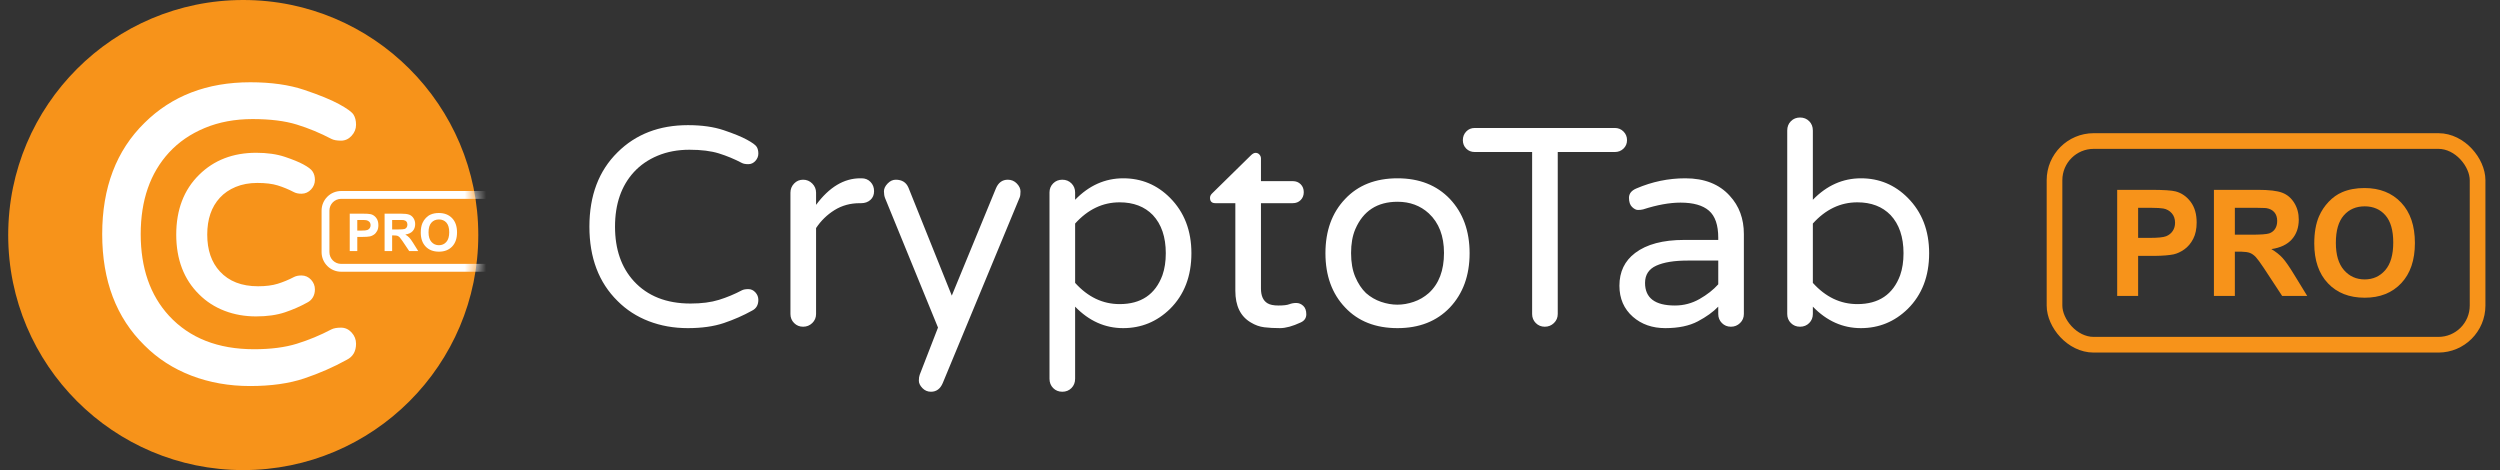 <svg width="234" height="44" viewBox="0 0 234 44" fill="none" xmlns="http://www.w3.org/2000/svg">
<rect x="0" y="0" width="234" height="44" fill="#333333" stroke="none"/>
<path fill-rule="evenodd" clip-rule="evenodd" d="M69.453 27.167C69.593 27.097 69.791 27.061 70.046 27.061C70.3 27.061 70.52 27.163 70.705 27.366C70.889 27.569 70.981 27.802 70.981 28.067C70.981 28.543 70.788 28.878 70.401 29.072C69.576 29.531 68.693 29.919 67.753 30.237C66.813 30.554 65.688 30.713 64.379 30.713C63.07 30.713 61.853 30.497 60.729 30.065C59.605 29.633 58.629 29.002 57.803 28.173C56.047 26.444 55.168 24.124 55.168 21.214C55.168 18.303 56.047 15.983 57.803 14.255C59.508 12.561 61.704 11.714 64.392 11.714C65.693 11.714 66.813 11.873 67.753 12.191C68.693 12.508 69.413 12.804 69.914 13.077C70.415 13.351 70.718 13.571 70.823 13.739C70.929 13.906 70.981 14.118 70.981 14.374C70.981 14.629 70.889 14.859 70.705 15.062C70.52 15.264 70.3 15.366 70.046 15.366C69.791 15.366 69.593 15.331 69.453 15.26C68.75 14.89 68.029 14.59 67.292 14.36C66.554 14.131 65.635 14.016 64.537 14.016C63.439 14.016 62.447 14.202 61.559 14.572C60.672 14.943 59.93 15.454 59.332 16.107C58.155 17.395 57.566 19.097 57.566 21.214C57.566 23.331 58.155 25.033 59.332 26.32C60.615 27.714 62.381 28.411 64.63 28.411C65.666 28.411 66.554 28.296 67.292 28.067C68.029 27.838 68.75 27.538 69.453 27.167ZM76.384 19.176C77.614 17.518 78.993 16.689 80.522 16.689H80.653C80.987 16.689 81.264 16.804 81.484 17.033C81.703 17.262 81.813 17.549 81.813 17.893C81.813 18.237 81.699 18.51 81.47 18.713C81.242 18.916 80.952 19.018 80.601 19.018H80.469C79.59 19.018 78.804 19.234 78.11 19.666C77.416 20.098 76.841 20.658 76.384 21.346V29.39C76.384 29.725 76.265 30.008 76.028 30.237C75.791 30.466 75.505 30.581 75.171 30.581C74.838 30.581 74.556 30.466 74.328 30.237C74.1 30.008 73.985 29.725 73.985 29.39V18.038C73.985 17.703 74.1 17.417 74.328 17.179C74.556 16.94 74.838 16.821 75.171 16.821C75.505 16.821 75.791 16.94 76.028 17.179C76.265 17.417 76.384 17.703 76.384 18.038V19.176ZM94.333 16.821C94.667 16.821 94.948 16.94 95.177 17.179C95.405 17.417 95.519 17.664 95.519 17.919C95.519 18.175 95.493 18.365 95.44 18.488L88.245 35.846C88.017 36.393 87.648 36.667 87.138 36.667C86.822 36.667 86.554 36.552 86.334 36.323C86.115 36.093 86.005 35.864 86.005 35.635C86.005 35.405 86.031 35.22 86.084 35.079L87.797 30.66L82.842 18.541C82.772 18.365 82.737 18.153 82.737 17.906C82.737 17.659 82.851 17.417 83.079 17.179C83.308 16.94 83.562 16.821 83.844 16.821C84.424 16.821 84.819 17.068 85.03 17.562L89.088 27.67L93.226 17.615C93.455 17.086 93.824 16.821 94.333 16.821ZM100.631 18.7C101.931 17.359 103.434 16.689 105.138 16.689C106.842 16.689 108.301 17.298 109.513 18.515C110.848 19.855 111.516 21.584 111.516 23.701C111.516 25.853 110.848 27.591 109.513 28.914C108.283 30.113 106.82 30.713 105.125 30.713C103.429 30.713 101.931 30.043 100.631 28.702V35.45C100.631 35.802 100.517 36.093 100.288 36.323C100.06 36.552 99.775 36.667 99.432 36.667C99.089 36.667 98.804 36.552 98.575 36.323C98.347 36.093 98.233 35.802 98.233 35.45V18.012C98.233 17.677 98.347 17.395 98.575 17.165C98.804 16.936 99.089 16.821 99.432 16.821C99.775 16.821 100.06 16.936 100.288 17.165C100.517 17.395 100.631 17.677 100.631 18.012V18.7ZM100.632 26.479C101.827 27.802 103.215 28.464 104.796 28.464C106.799 28.464 108.134 27.564 108.802 25.765C109.013 25.165 109.118 24.477 109.118 23.701C109.118 22.184 108.714 20.993 107.906 20.129C107.133 19.335 106.096 18.938 104.796 18.938C103.215 18.938 101.827 19.6 100.632 20.923V26.479ZM119.66 28.596C120.135 28.596 120.473 28.556 120.675 28.477C120.877 28.398 121.097 28.358 121.334 28.358C121.571 28.358 121.786 28.446 121.98 28.623C122.173 28.799 122.27 29.064 122.27 29.416C122.27 29.769 122.094 30.025 121.743 30.184C120.987 30.537 120.341 30.713 119.805 30.713C119.269 30.713 118.782 30.687 118.343 30.634C117.903 30.581 117.482 30.431 117.078 30.184C116.111 29.619 115.628 28.631 115.628 27.22V19.017H113.757C113.423 19.017 113.256 18.85 113.256 18.515C113.256 18.356 113.335 18.206 113.493 18.065L117.078 14.546C117.236 14.387 117.385 14.307 117.526 14.307C117.666 14.307 117.785 14.36 117.881 14.466C117.978 14.572 118.026 14.696 118.026 14.837V16.954H121.005C121.303 16.954 121.549 17.051 121.743 17.245C121.936 17.439 122.032 17.686 122.032 17.985C122.032 18.285 121.936 18.532 121.743 18.726C121.549 18.921 121.303 19.017 121.005 19.017H118.026V27.009C118.026 27.679 118.228 28.137 118.633 28.384C118.861 28.526 119.204 28.596 119.66 28.596ZM130.808 16.689C132.846 16.689 134.48 17.333 135.71 18.621C136.94 19.926 137.555 21.619 137.555 23.701C137.555 25.783 136.94 27.476 135.71 28.782C134.48 30.069 132.846 30.713 130.808 30.713C128.752 30.713 127.118 30.069 125.906 28.782C124.676 27.494 124.061 25.8 124.061 23.701C124.061 21.602 124.676 19.908 125.906 18.621C127.118 17.333 128.752 16.689 130.808 16.689ZM127.857 27.432C128.279 27.802 128.749 28.076 129.267 28.252C129.785 28.429 130.295 28.517 130.796 28.517C131.297 28.517 131.806 28.429 132.324 28.252C132.843 28.076 133.313 27.802 133.734 27.432C134.683 26.568 135.158 25.315 135.158 23.675C135.158 22.087 134.683 20.852 133.734 19.97C132.944 19.247 131.969 18.885 130.809 18.885C128.911 18.885 127.594 19.741 126.856 21.452C126.592 22.069 126.46 22.815 126.46 23.688C126.46 24.561 126.592 25.306 126.856 25.924C127.119 26.541 127.453 27.044 127.857 27.432ZM151.155 11.979C151.471 11.979 151.739 12.089 151.959 12.31C152.179 12.53 152.289 12.799 152.289 13.117C152.289 13.434 152.179 13.699 151.959 13.911C151.739 14.122 151.471 14.228 151.155 14.228H145.805V29.39C145.805 29.725 145.686 30.007 145.449 30.237C145.212 30.466 144.927 30.581 144.593 30.581C144.259 30.581 143.978 30.466 143.749 30.237C143.521 30.007 143.407 29.725 143.407 29.39V14.228H138.03C137.714 14.228 137.45 14.122 137.239 13.911C137.029 13.699 136.923 13.434 136.923 13.117C136.923 12.799 137.029 12.53 137.239 12.31C137.45 12.089 137.714 11.979 138.03 11.979H151.155ZM153.158 17.642C154.634 17.007 156.163 16.689 157.744 16.689C159.536 16.689 160.924 17.236 161.908 18.33C162.787 19.282 163.226 20.473 163.226 21.902V29.39C163.226 29.725 163.108 30.008 162.87 30.237C162.633 30.466 162.348 30.581 162.014 30.581C161.68 30.581 161.399 30.466 161.17 30.237C160.942 30.008 160.828 29.725 160.828 29.39V28.702C160.353 29.196 159.716 29.655 158.917 30.078C158.118 30.501 157.103 30.713 155.873 30.713C154.661 30.713 153.65 30.36 152.842 29.655C151.999 28.914 151.577 27.944 151.577 26.744C151.577 25.439 152.069 24.416 153.053 23.675C154.125 22.863 155.653 22.457 157.639 22.457H160.828V22.246C160.828 21.064 160.538 20.221 159.958 19.719C159.378 19.216 158.491 18.965 157.296 18.965C156.277 18.965 155.109 19.176 153.791 19.6C153.65 19.635 153.492 19.653 153.316 19.653C153.141 19.653 152.956 19.56 152.763 19.375C152.57 19.19 152.473 18.903 152.473 18.515C152.473 18.127 152.701 17.836 153.158 17.642ZM153.976 26.479C153.976 27.891 154.907 28.596 156.77 28.596C157.596 28.596 158.364 28.393 159.076 27.988C159.787 27.582 160.372 27.123 160.829 26.612V24.389H157.956C156.708 24.389 155.733 24.548 155.03 24.865C154.327 25.183 153.976 25.721 153.976 26.479ZM169.683 18.7C170.983 17.359 172.486 16.689 174.19 16.689C175.894 16.689 177.353 17.298 178.565 18.515C179.9 19.855 180.568 21.584 180.568 23.701C180.568 25.853 179.9 27.591 178.565 28.914C177.335 30.113 175.872 30.713 174.177 30.713C172.481 30.713 170.983 30.043 169.683 28.702V29.39C169.683 29.725 169.569 30.007 169.341 30.237C169.112 30.466 168.827 30.581 168.484 30.581C168.141 30.581 167.856 30.466 167.628 30.237C167.399 30.007 167.285 29.725 167.285 29.39V12.217C167.285 11.864 167.399 11.573 167.628 11.344C167.856 11.115 168.141 11 168.484 11C168.827 11 169.112 11.115 169.341 11.344C169.569 11.573 169.683 11.864 169.683 12.217V18.7ZM169.683 26.479C170.877 27.802 172.265 28.464 173.847 28.464C175.85 28.464 177.185 27.564 177.853 25.765C178.064 25.165 178.169 24.477 178.169 23.701C178.169 22.184 177.765 20.993 176.957 20.129C176.184 19.335 175.147 18.938 173.847 18.938C172.265 18.938 170.877 19.6 169.683 20.923V26.479Z" fill="white"/>
<circle cx="22.768" cy="22" r="22" fill="#F7931A"/>
<mask id="mask0_10368_88996" style="mask-type:luminance" maskUnits="userSpaceOnUse" x="0" y="0" width="45" height="44">
<circle cx="22.768" cy="22" r="22" fill="white"/>
</mask>
<g mask="url(#mask0_10368_88996)">
<path fill-rule="evenodd" clip-rule="evenodd" d="M31.921 30.668C31.538 30.668 31.241 30.721 31.03 30.826C29.974 31.381 28.891 31.829 27.782 32.173C26.674 32.516 25.34 32.688 23.783 32.688C20.404 32.688 17.75 31.645 15.823 29.559C14.054 27.632 13.17 25.084 13.17 21.916C13.17 18.748 14.054 16.201 15.823 14.274C16.721 13.297 17.836 12.531 19.169 11.977C20.503 11.422 21.994 11.145 23.644 11.145C25.294 11.145 26.674 11.317 27.782 11.66C28.891 12.003 29.974 12.452 31.03 13.006C31.241 13.112 31.538 13.165 31.921 13.165C32.303 13.165 32.633 13.013 32.911 12.709C33.188 12.406 33.326 12.063 33.326 11.68C33.326 11.297 33.247 10.98 33.089 10.729C32.93 10.479 32.475 10.149 31.723 9.739C30.97 9.33 29.888 8.888 28.475 8.413C27.063 7.938 25.38 7.7 23.426 7.7C19.387 7.7 16.087 8.967 13.526 11.502C10.886 14.089 9.566 17.56 9.566 21.916C9.566 26.272 10.886 29.744 13.526 32.331C14.767 33.572 16.232 34.516 17.922 35.163C19.612 35.809 21.44 36.133 23.407 36.133C25.373 36.133 27.063 35.895 28.475 35.42C29.888 34.945 31.214 34.364 32.455 33.678C33.036 33.387 33.326 32.886 33.326 32.173C33.326 31.777 33.188 31.427 32.911 31.123C32.633 30.82 32.303 30.668 31.921 30.668ZM26.676 14.685C25.909 14.427 25.009 14.3 23.976 14.3C21.816 14.3 20.026 14.987 18.639 16.36C17.21 17.76 16.496 19.639 16.496 21.958C16.496 24.278 17.21 26.156 18.641 27.558C19.312 28.23 20.111 28.744 21.027 29.095C21.936 29.443 22.917 29.616 23.966 29.616C25.005 29.616 25.909 29.489 26.676 29.231C27.413 28.983 28.107 28.68 28.756 28.32C29.219 28.09 29.476 27.645 29.476 27.086C29.476 26.75 29.354 26.443 29.124 26.191C28.883 25.927 28.572 25.784 28.223 25.784C27.953 25.784 27.725 25.825 27.532 25.921C27.023 26.188 26.513 26.399 25.991 26.561C25.494 26.715 24.881 26.794 24.154 26.794C22.611 26.794 21.432 26.33 20.578 25.406C19.794 24.551 19.398 23.411 19.398 21.958C19.398 20.505 19.794 19.365 20.579 18.509C20.973 18.081 21.464 17.743 22.058 17.496C22.656 17.248 23.33 17.123 24.085 17.123C24.858 17.123 25.495 17.202 25.991 17.355C26.513 17.517 27.023 17.728 27.522 17.99C27.725 18.092 27.953 18.132 28.223 18.132C28.572 18.132 28.883 17.989 29.124 17.726C29.354 17.474 29.476 17.171 29.476 16.84C29.476 16.55 29.411 16.291 29.272 16.071C29.126 15.839 28.844 15.635 28.387 15.386C27.978 15.164 27.41 14.932 26.676 14.685Z" fill="white"/>
<path fill-rule="evenodd" clip-rule="evenodd" d="M31.933 18.612H46.793C47.401 18.612 47.893 19.104 47.893 19.712V23.6C47.893 24.208 47.401 24.7 46.793 24.7H31.933C31.325 24.7 30.833 24.208 30.833 23.6V19.712C30.833 19.104 31.325 18.612 31.933 18.612ZM30.1 19.712C30.1 18.699 30.92 17.878 31.933 17.878H46.793C47.806 17.878 48.627 18.699 48.627 19.712V23.6C48.627 24.613 47.806 25.434 46.793 25.434H31.933C30.92 25.434 30.1 24.613 30.1 23.6V19.712ZM39.544 20.871C39.437 21.113 39.384 21.412 39.384 21.768C39.384 22.325 39.537 22.762 39.844 23.08C40.152 23.398 40.565 23.556 41.086 23.556C41.6 23.556 42.01 23.397 42.318 23.078C42.625 22.759 42.778 22.317 42.778 21.752C42.778 21.182 42.623 20.737 42.314 20.417C42.004 20.097 41.592 19.937 41.076 19.937C40.791 19.937 40.54 19.983 40.322 20.076C40.158 20.144 40.007 20.249 39.87 20.391C39.732 20.532 39.623 20.692 39.544 20.871ZM32.735 23.497V19.997H33.869C34.299 19.997 34.579 20.015 34.709 20.049C34.91 20.102 35.078 20.216 35.213 20.392C35.348 20.568 35.416 20.795 35.416 21.074C35.416 21.288 35.377 21.469 35.299 21.615C35.221 21.762 35.122 21.877 35.002 21.96C34.882 22.044 34.759 22.099 34.635 22.126C34.467 22.16 34.222 22.176 33.902 22.176H33.442V23.497H32.735ZM33.441 20.589V21.582H33.828C34.106 21.582 34.293 21.564 34.386 21.527C34.48 21.491 34.554 21.433 34.607 21.355C34.661 21.277 34.687 21.187 34.687 21.083C34.687 20.956 34.65 20.851 34.575 20.768C34.5 20.685 34.406 20.634 34.291 20.613C34.219 20.599 34.084 20.591 33.886 20.59L33.441 20.589ZM35.998 19.997V23.497H36.704V22.036L36.94 22.037C37.056 22.041 37.144 22.054 37.203 22.075C37.278 22.101 37.349 22.15 37.416 22.221C37.466 22.274 37.548 22.383 37.663 22.55L38.299 23.497H39.144L38.647 22.702C38.511 22.489 38.4 22.337 38.315 22.246C38.215 22.139 38.089 22.041 37.936 21.952C38.243 21.907 38.474 21.8 38.628 21.629C38.783 21.457 38.86 21.241 38.86 20.978C38.86 20.771 38.809 20.587 38.707 20.427C38.605 20.266 38.47 20.154 38.3 20.091C38.131 20.028 37.859 19.997 37.485 19.997H35.998ZM36.705 20.589V21.477H37.228C37.567 21.477 37.779 21.463 37.863 21.434C37.947 21.405 38.014 21.356 38.061 21.286C38.109 21.216 38.133 21.128 38.133 21.023C38.133 20.906 38.101 20.811 38.039 20.738C37.976 20.666 37.887 20.62 37.772 20.601L37.708 20.596C37.665 20.593 37.606 20.592 37.531 20.591L36.705 20.589ZM40.111 21.744C40.111 21.342 40.2 21.041 40.379 20.841C40.557 20.641 40.792 20.541 41.083 20.541C41.374 20.541 41.608 20.64 41.783 20.837C41.959 21.035 42.047 21.334 42.047 21.735C42.047 22.141 41.957 22.445 41.776 22.648C41.596 22.851 41.365 22.952 41.083 22.952C40.801 22.952 40.569 22.85 40.386 22.645C40.203 22.441 40.111 22.141 40.111 21.744Z" fill="white"/>
</g>
<rect x="192.302" y="13.2" width="39.6" height="19.067" rx="3.667" stroke="#F7931A" stroke-width="1.467"/>
<path d="M198.168 27.697V17.769H201.314C202.507 17.769 203.284 17.819 203.646 17.918C204.202 18.067 204.668 18.391 205.044 18.89C205.419 19.389 205.607 20.033 205.607 20.823C205.607 21.433 205.498 21.945 205.282 22.361C205.066 22.776 204.791 23.102 204.457 23.339C204.124 23.576 203.785 23.733 203.441 23.81C203.031 23.893 202.461 23.94 201.73 23.95L200.129 23.952V27.697H198.168ZM200.129 19.449V22.266H201.202C201.974 22.266 202.491 22.214 202.752 22.11C203.012 22.006 203.216 21.844 203.364 21.622C203.512 21.401 203.586 21.144 203.586 20.851C203.586 20.489 203.483 20.191 203.275 19.957C203.067 19.722 202.805 19.575 202.487 19.516C202.282 19.477 201.896 19.455 201.33 19.45L200.129 19.449ZM207.223 27.697V17.769H211.349C212.387 17.769 213.141 17.858 213.612 18.037C214.082 18.215 214.458 18.532 214.741 18.988C215.024 19.444 215.165 19.966 215.165 20.552C215.165 21.297 214.951 21.913 214.522 22.398C214.094 22.883 213.454 23.189 212.601 23.316C213.025 23.568 213.375 23.846 213.651 24.149C213.927 24.451 214.299 24.988 214.767 25.76L215.953 27.697H213.608L211.879 25.064C211.542 24.563 211.302 24.234 211.157 24.078C210.972 23.877 210.775 23.739 210.568 23.664C210.395 23.602 210.138 23.566 209.796 23.556L209.183 23.553V27.697H207.223ZM209.183 19.449V21.968H210.634C211.575 21.968 212.162 21.927 212.396 21.846C212.63 21.765 212.813 21.625 212.946 21.426C213.078 21.227 213.145 20.979 213.145 20.681C213.145 20.347 213.057 20.077 212.883 19.872C212.708 19.666 212.462 19.537 212.144 19.483L211.991 19.469C211.824 19.459 211.559 19.453 211.196 19.45L209.183 19.449ZM221.312 17.6C222.743 17.6 223.887 18.054 224.746 18.961C225.605 19.869 226.035 21.13 226.035 22.747C226.035 24.349 225.609 25.604 224.756 26.509C223.904 27.414 222.765 27.866 221.338 27.866C219.894 27.866 218.746 27.416 217.894 26.515C217.042 25.615 216.615 24.374 216.615 22.794C216.615 21.783 216.763 20.934 217.059 20.248C217.28 19.742 217.581 19.288 217.963 18.887C218.345 18.485 218.764 18.187 219.219 17.993C219.824 17.731 220.521 17.6 221.312 17.6ZM221.332 19.313C220.524 19.313 219.872 19.596 219.378 20.163C218.883 20.73 218.636 21.584 218.636 22.726C218.636 23.851 218.89 24.703 219.398 25.283C219.905 25.863 220.55 26.153 221.332 26.153C222.113 26.153 222.755 25.865 223.256 25.29C223.757 24.714 224.008 23.851 224.008 22.699C224.008 21.562 223.764 20.713 223.276 20.153C222.788 19.593 222.14 19.313 221.332 19.313Z" fill="#F7931A"/>
</svg>
